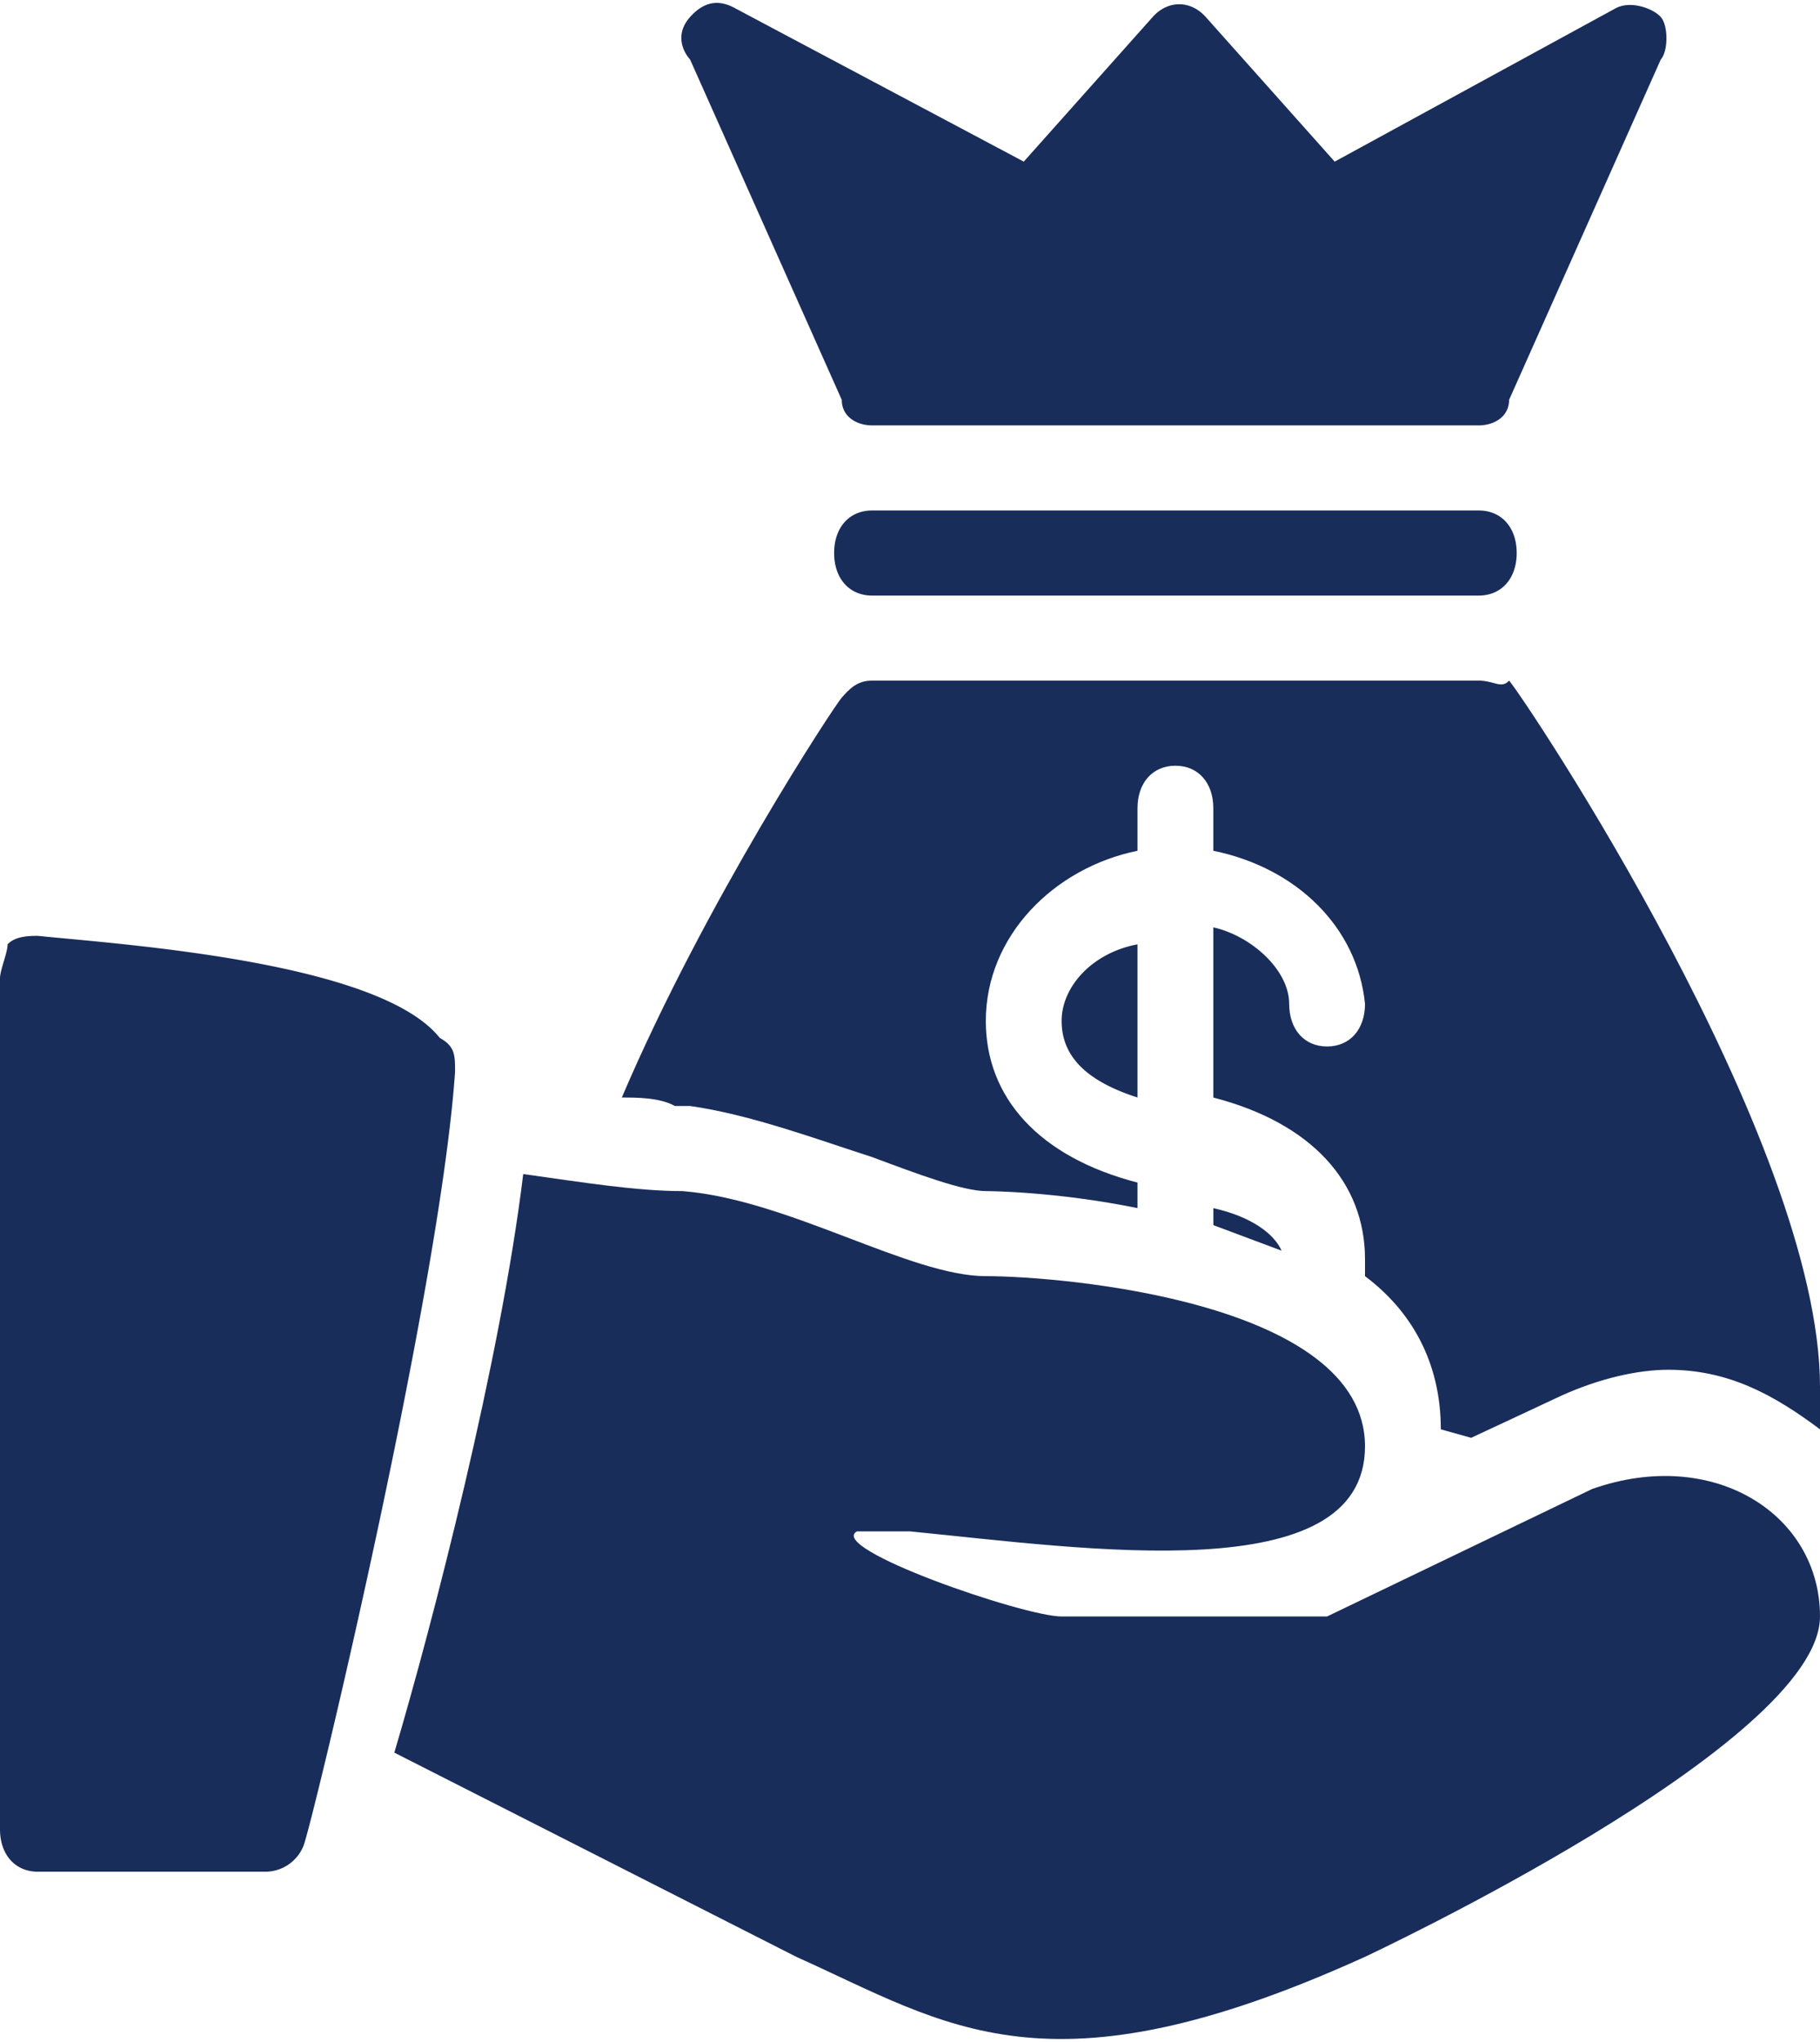 <svg width="41" height="46" viewBox="0 0 41 46" fill="none" xmlns="http://www.w3.org/2000/svg">
    <g clip-path="url(#a7spu9krka)" fill="#192D5B">
        <path d="M33.312 11.5H19.646c-.513 0-.855.383-.855.958s.342.959.855.959h13.666c.513 0 .855-.384.855-.959s-.342-.958-.855-.958zM18.963 9.008c0 .383.341.575.683.575h13.667c.341 0 .683-.192.683-.575l3.417-7.667c.17-.191.17-.766 0-.958-.171-.192-.684-.383-1.025-.192l-6.321 3.45L27.163.383C26.82 0 26.308 0 25.967.383l-2.904 3.258L16.57.191C16.229 0 15.888 0 15.546.383c-.342.383-.17.767 0 .958l3.417 7.667zM25.625 24.724v-3.45c-1.025.192-1.709.959-1.709 1.725 0 .767.513 1.342 1.709 1.725zM9.908 23.383c-1.366-1.725-7.175-2.108-9.054-2.3-.17 0-.512 0-.683.192 0 .191-.171.575-.171.766v19.167c0 .575.342.958.854.958H5.98a.93.93 0 0 0 .854-.575c.171-.383 3.075-12.458 3.417-17.441 0-.384 0-.575-.342-.767z"/>
        <path d="M15.546 24.916c1.367.192 2.904.767 4.1 1.15 1.025.384 2.05.767 2.562.767 0 0 1.538 0 3.417.383v-.575c-2.22-.575-3.417-1.916-3.417-3.641 0-1.917 1.538-3.45 3.417-3.834v-.958c0-.575.342-.958.854-.958.513 0 .854.383.854.958v.958c1.88.384 3.246 1.725 3.417 3.45 0 .575-.342.959-.854.959-.513 0-.854-.384-.854-.959 0-.766-.855-1.533-1.709-1.725v3.834c2.221.575 3.417 1.916 3.417 3.641v.384c1.025.766 1.708 1.916 1.708 3.45l.684.191 2.05-.958c.854-.383 1.708-.575 2.391-.575 1.367 0 2.392.575 3.417 1.342v-.959c0-5.558-6.663-15.525-7.004-15.908-.171.192-.342 0-.684 0H19.646c-.342 0-.513.192-.684.383-.17.192-3.075 4.6-4.954 9.009.342 0 .855 0 1.196.191h.342z"/>
        <path d="m27.334 27.6 1.537.575c-.17-.383-.683-.767-1.537-.958v.383zM35.875 33.54l-5.98 2.876h-5.978c-.855 0-5.296-1.533-4.613-1.917H20.5c3.93.384 10.25 1.342 10.25-1.916 0-3.259-6.833-3.834-8.542-3.834-1.708 0-4.441-1.725-6.833-1.916-1.025 0-2.22-.192-3.588-.384-.512 4.217-2.05 10.159-2.904 13.034l9.055 4.6c3.416 1.533 5.637 3.258 12.812 0 0 0 10.25-4.792 10.25-7.667 0-2.3-2.392-3.833-5.125-2.875z"/>
    </g>
    <defs>
        <clipPath id="a7spu9krka">
            <path fill="#fff" d="M0 0h41v46H0z"/>
        </clipPath>
    </defs>
</svg>
